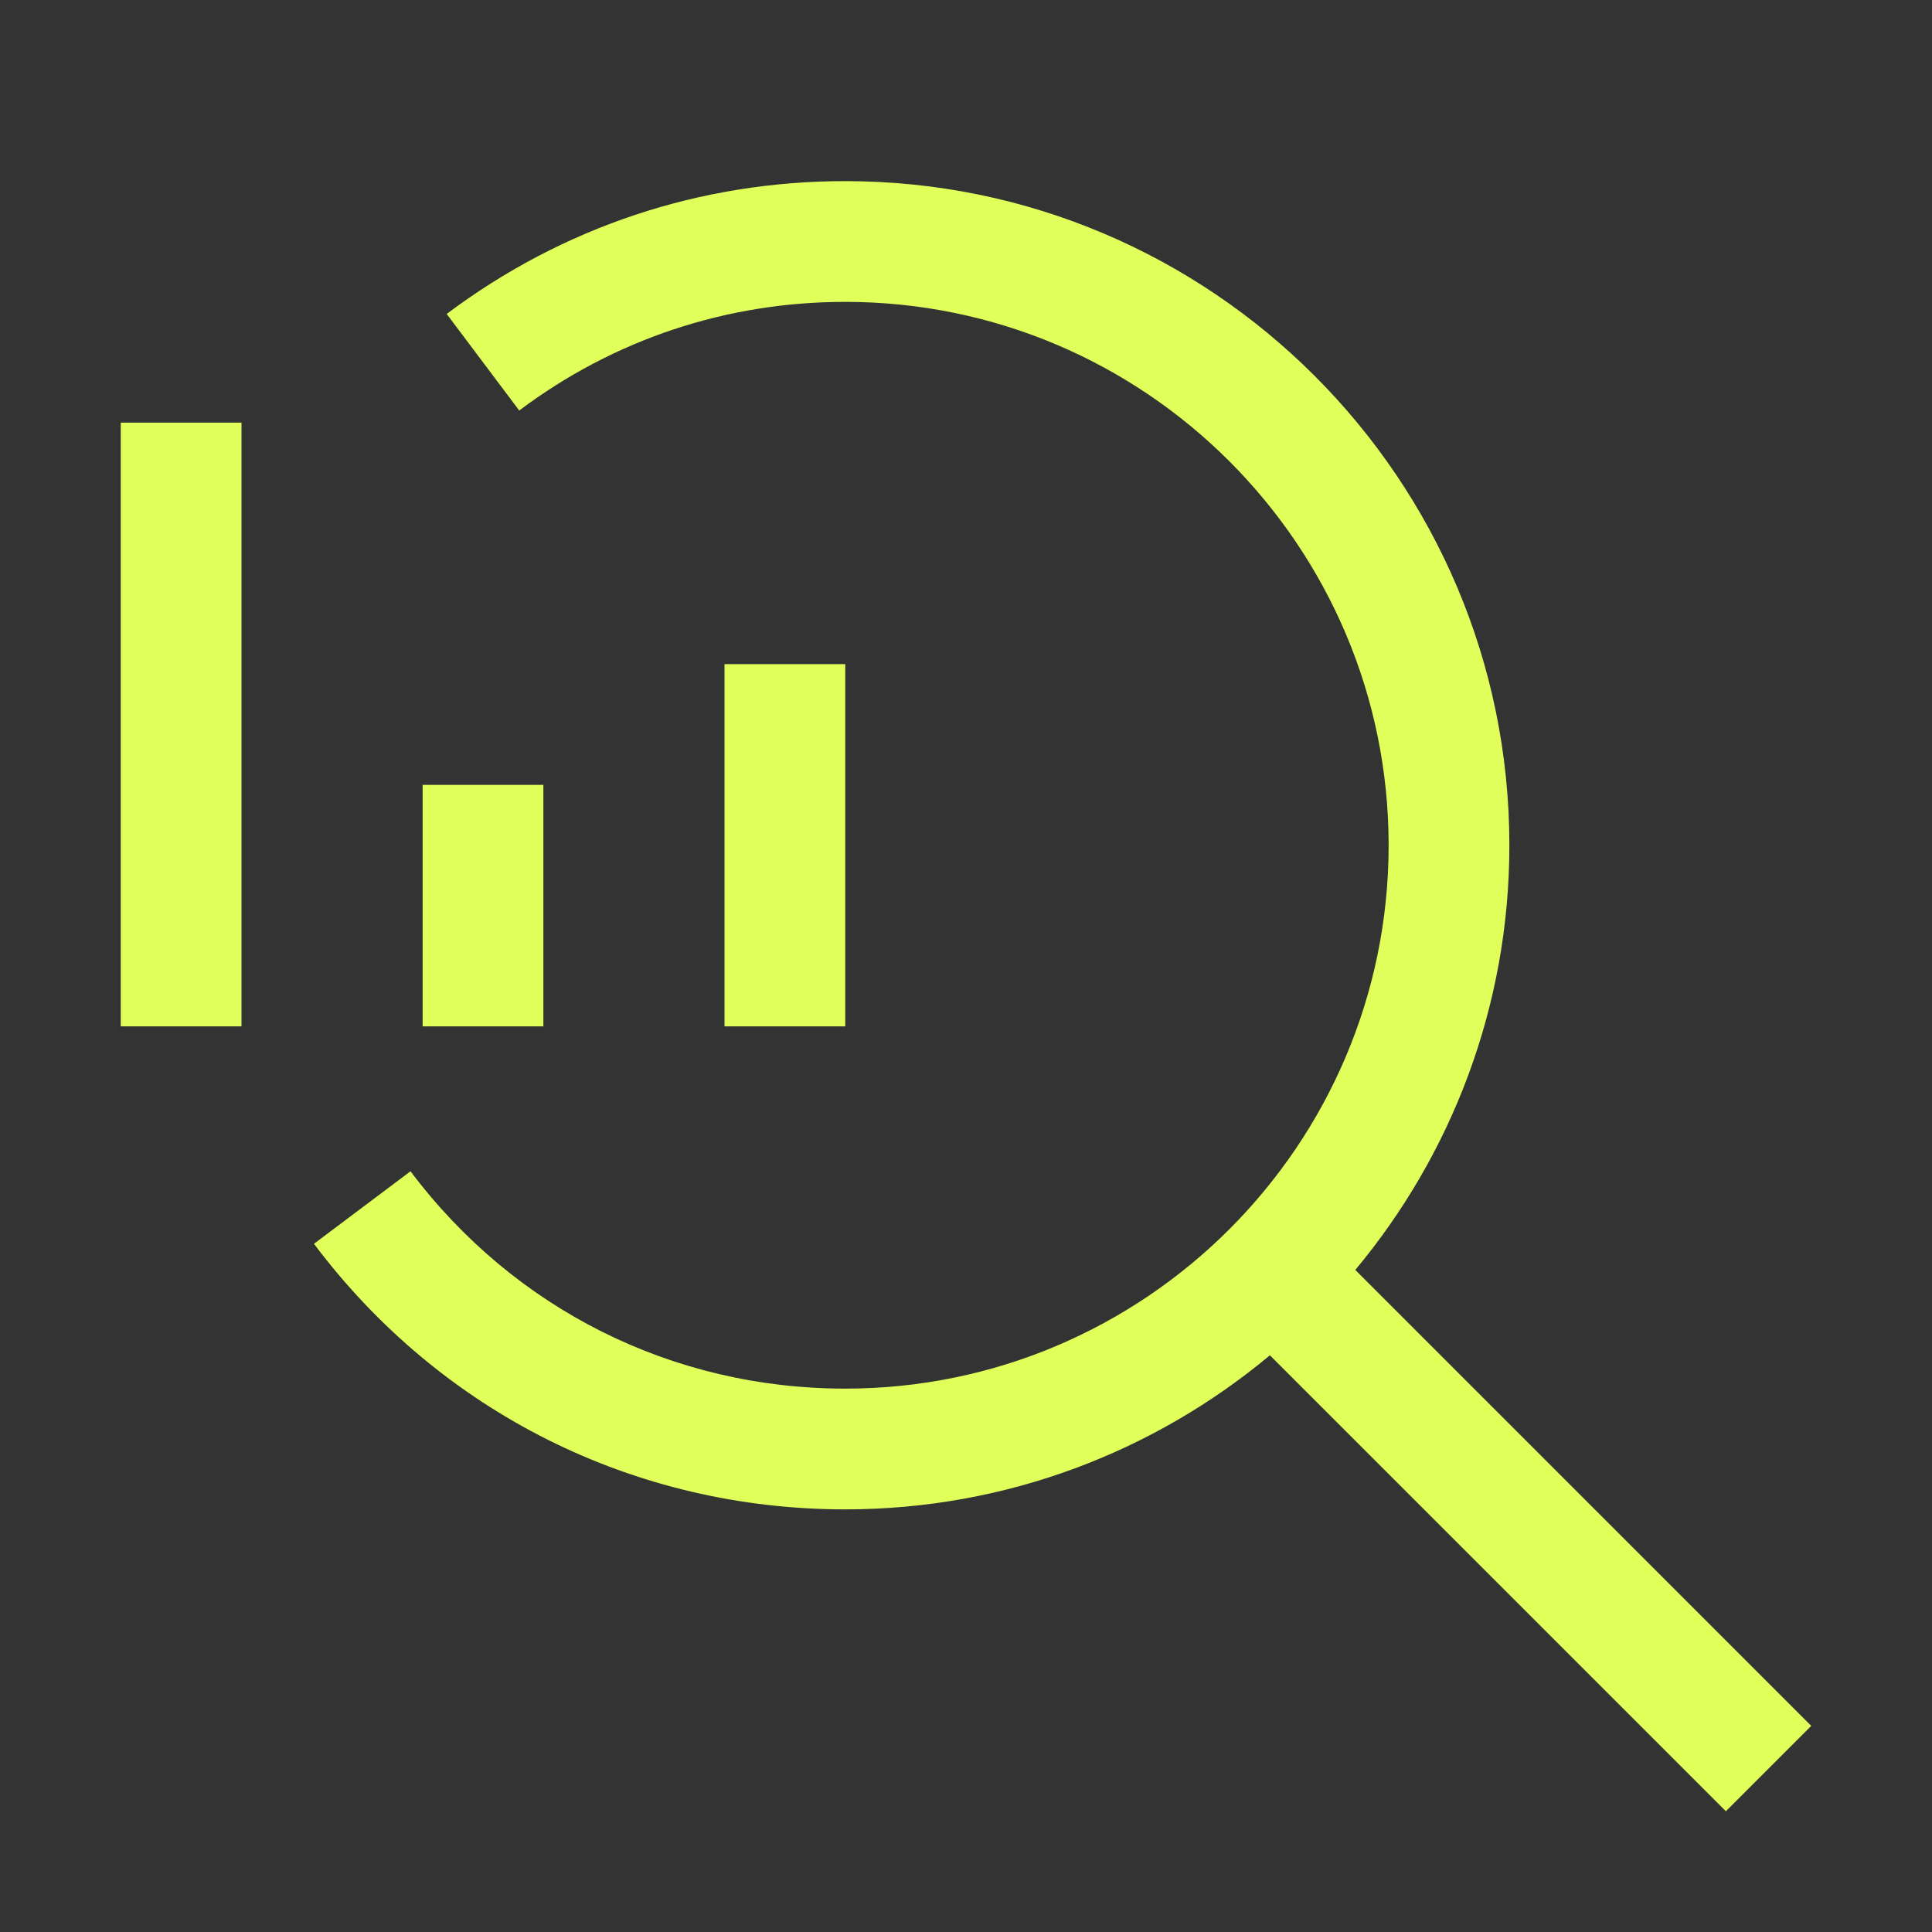 <svg width="48" height="48" viewBox="0 0 48 48" fill="none" xmlns="http://www.w3.org/2000/svg">
<rect x="0" y="0" width="48" height="48" fill="#333333" stroke="none"/>
<g id="Data-analytics">
<g id="Vector">
<path d="M21 16.5H18V25.5H21V16.5Z" fill="#E1FF5A"/>
<path d="M13.5 19.5H10.5V25.5H13.5V19.5Z" fill="#E1FF5A"/>
<path d="M6 10.5H3V25.5H6V10.5Z" fill="#E1FF5A"/>
<path d="M45 42.879L33.672 31.551C36.059 28.688 37.5 25.01 37.5 21C37.5 11.902 30.098 4.5 21 4.5C17.396 4.5 13.972 5.641 11.098 7.8L12.9 10.199C15.25 8.433 18.051 7.5 21 7.5C28.444 7.5 34.5 13.556 34.5 21C34.5 28.444 28.444 34.5 21 34.5C16.714 34.5 12.777 32.532 10.199 29.1L7.8 30.902C10.95 35.095 15.762 37.5 21 37.5C25.01 37.5 28.688 36.059 31.55 33.672L42.879 45L45 42.879Z" fill="#E1FF5A"/>
</g>
</g>
</svg>
